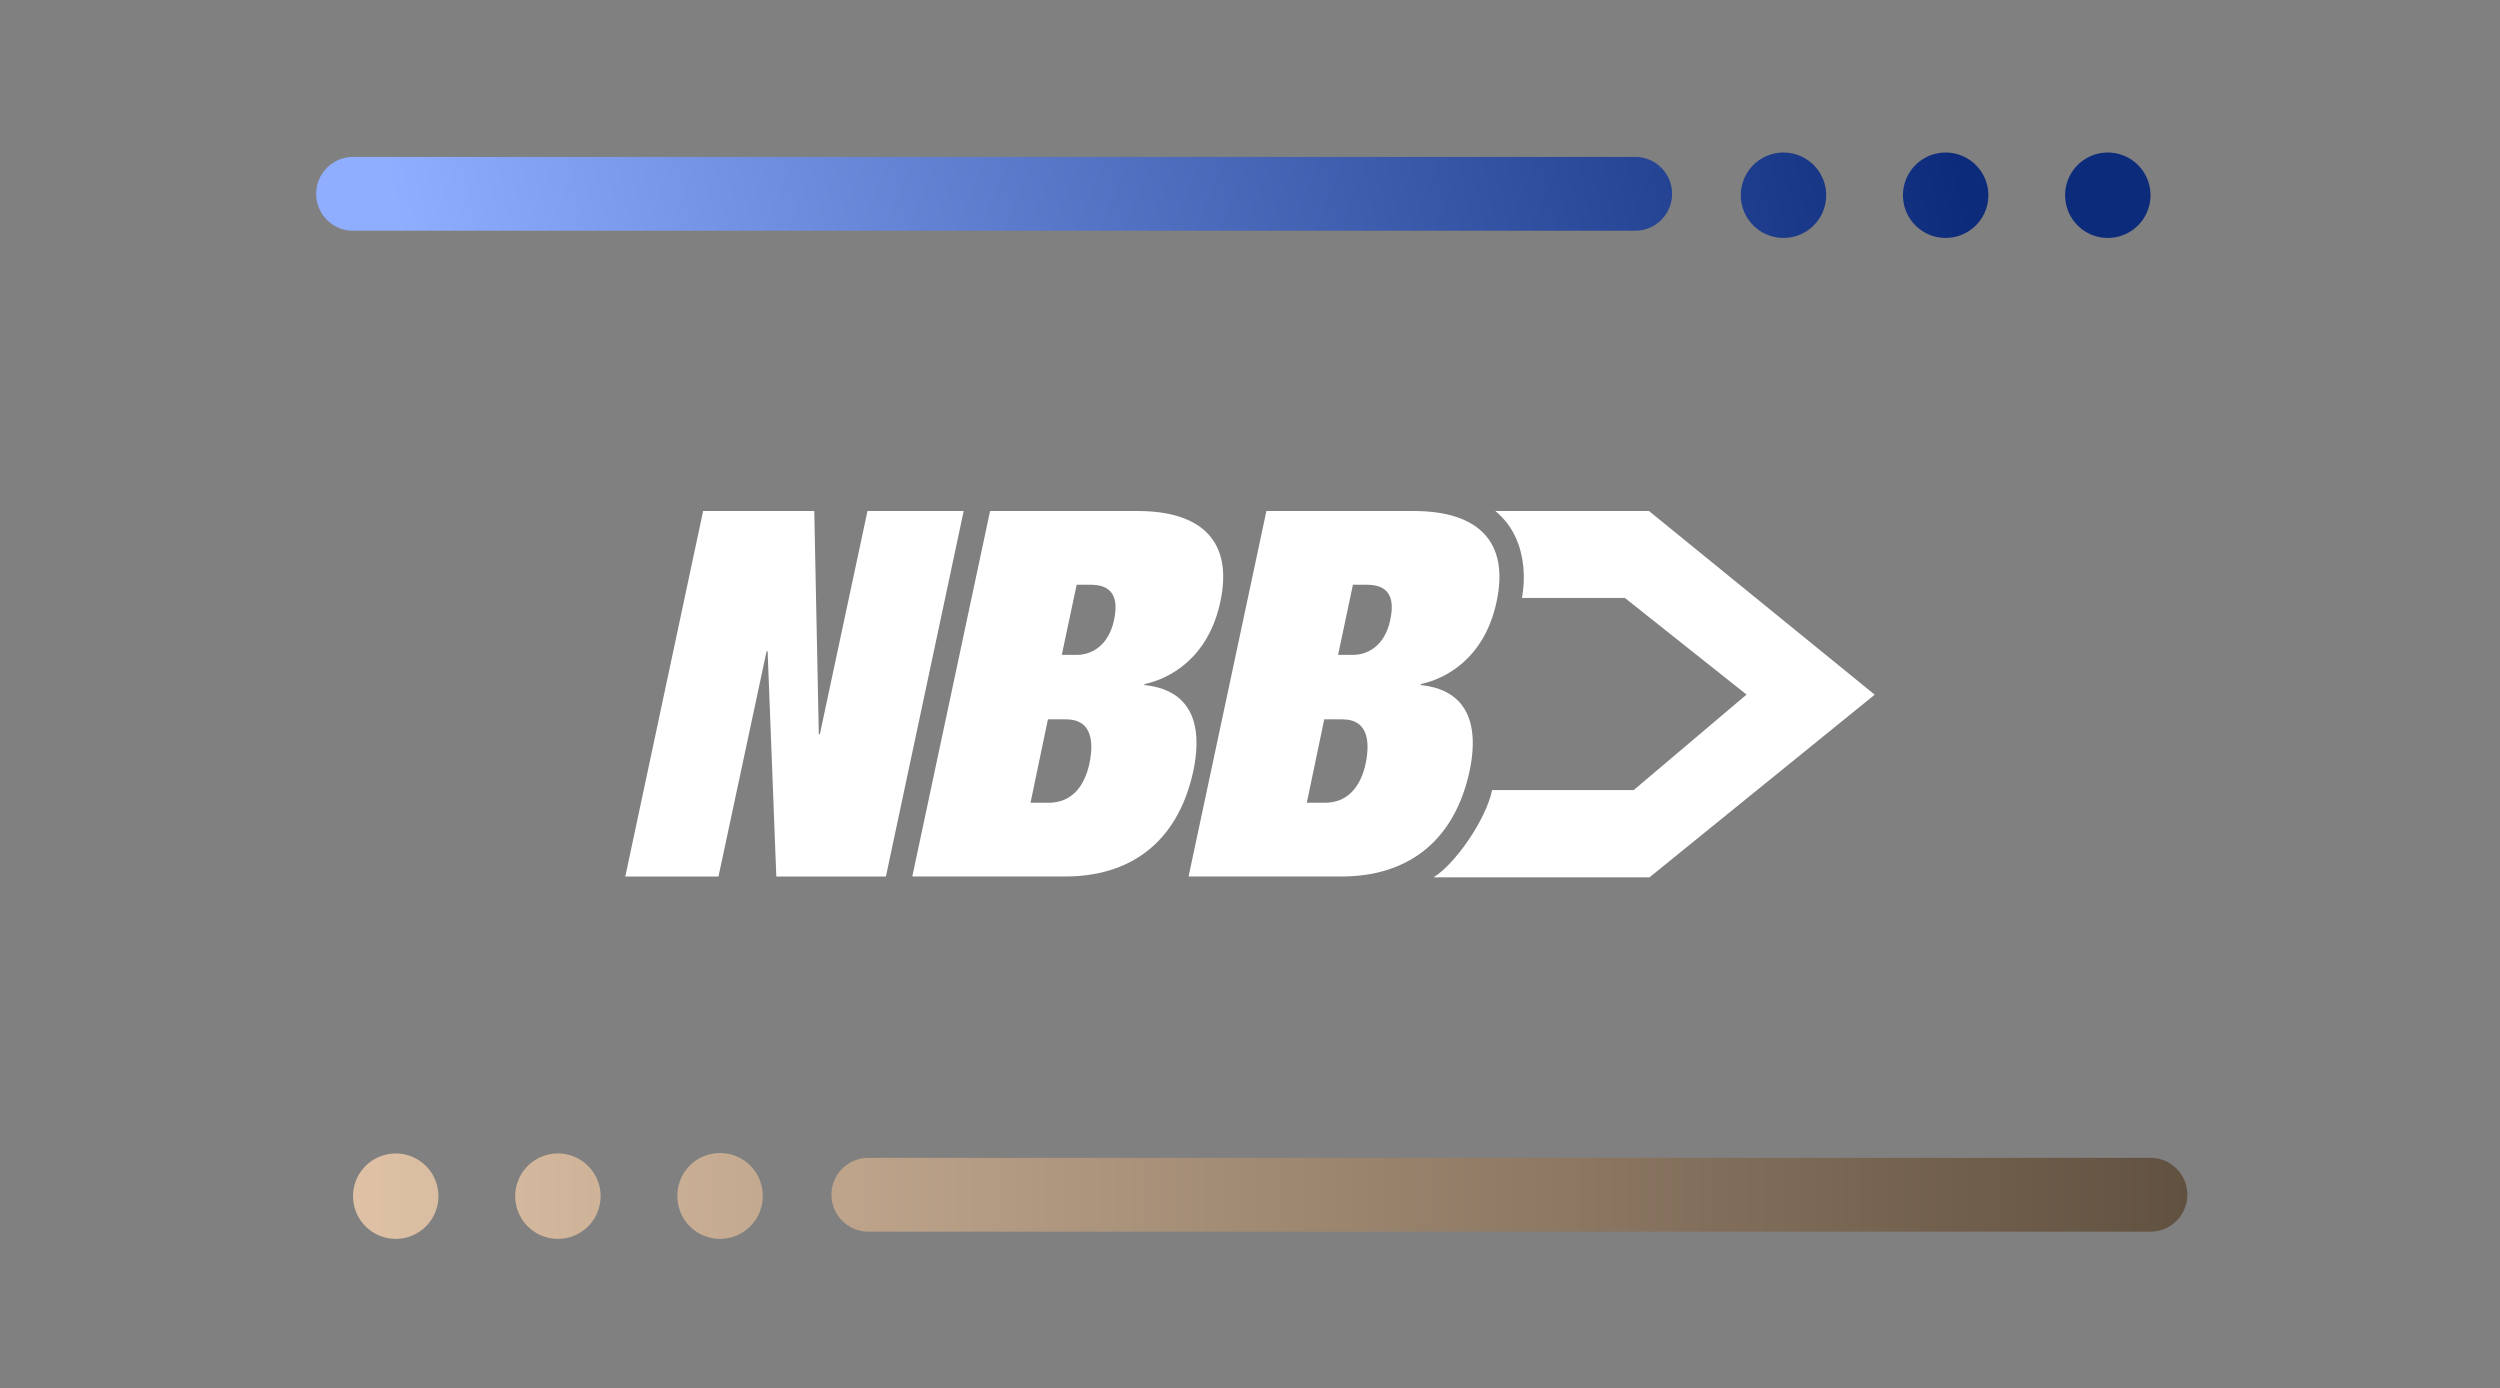 <svg xmlns="http://www.w3.org/2000/svg" width="542" height="301" fill="none"><rect width="100%" height="100%" fill="#808080" stroke="none"/><path fill="#fff" d="M166.194 141.195h.226l1.885 48.837h23.758l16.862-79.243h-20.857l-10.328 48.397h-.225l-.982-48.397h-24.097l-16.874 79.243h20.203zm81.873 7.325.113-.226c5.214-1.106 13.758-5.429 16.399-17.866 2.799-13.093-4.086-19.639-17.946-19.639h-31.986l-16.862 79.232h33.183c13.645 0 24.3-6.987 27.742-22.856 3.33-15.981-6.196-18.205-10.655-18.645zm-11.874 16.975c-1.117 5.214-3.995 8.544-8.882 8.544h-3.894l3.77-18.081h3.995c5.124 0 6.117 4.21 5.011 9.537m5.328-31.072c-1.219 5.768-5.102 7.551-7.991 7.551h-3.33l3.217-15.203h3.002c4.549 0 6.208 2.539 5.102 7.652m77.087 32.742c3.329-15.981-6.208-18.205-10.655-18.645l.113-.226c5.214-1.106 13.758-5.429 16.399-17.866 2.799-13.093-4.085-19.639-17.957-19.639h-31.952l-16.873 79.232h33.182c13.657 0 24.3-6.987 27.743-22.856m-22.528-1.67c-1.106 5.214-3.996 8.544-8.883 8.544h-3.882l3.781-18.081h3.995c5.102 0 6.095 4.21 4.989 9.537m5.327-31.072c-1.219 5.768-5.113 7.551-7.991 7.551h-3.318l3.217-15.203h3.002c4.537 0 6.207 2.539 5.079 7.652zm56.094-23.634h-33.306c8.464 6.941 5.756 18.837 5.756 18.837h22.313l26.388 20.959-24.458 20.7h-30.699c-1.321 6.411-8.036 16.072-12.698 18.916h46.817l48.826-39.593z"/><path fill="url(#a)" fill-rule="evenodd" d="M85.799 268.583a9.256 9.256 0 0 1-9.256-9.256 9.256 9.256 0 1 1 18.512 0 9.256 9.256 0 0 1-9.256 9.256m25.9-9.256a9.256 9.256 0 0 0 9.256 9.256 9.256 9.256 0 0 0 9.256-9.256 9.256 9.256 0 0 0-9.256-9.256 9.256 9.256 0 0 0-9.256 9.256m44.408 9.256a9.256 9.256 0 0 1-9.255-9.256 9.256 9.256 0 1 1 18.511 0 9.256 9.256 0 0 1-9.256 9.256m310.116-17.562a8 8 0 1 1 0 16H188.262a8 8 0 0 1-8-8 8 8 0 0 1 8-8z" clip-rule="evenodd"/><path fill="url(#b)" fill-rule="evenodd" d="M386.662 51.583a9.256 9.256 0 1 0 0-18.512 9.256 9.256 0 1 0 0 18.512M76.547 34.021a8 8 0 1 0 0 16h277.961a8 8 0 0 0 0-16zm354.527 8.306a9.256 9.256 0 0 1-9.256 9.256 9.256 9.256 0 1 1 0-18.512 9.256 9.256 0 0 1 9.256 9.256m25.901 9.256a9.256 9.256 0 0 0 9.255-9.256 9.256 9.256 0 1 0-9.255 9.256" clip-rule="evenodd"/><defs><linearGradient id="a" x1="76.543" x2="474.223" y1="259.327" y2="259.327" gradientUnits="userSpaceOnUse"><stop stop-color="#DFC2A6"/><stop offset="1" stop-color="#615140"/></linearGradient><linearGradient id="b" x1="84.644" x2="410.91" y1="42.327" y2="-27.298" gradientUnits="userSpaceOnUse"><stop stop-color="#8FAEFF"/><stop offset="1" stop-color="#0D2B7B"/></linearGradient></defs></svg>